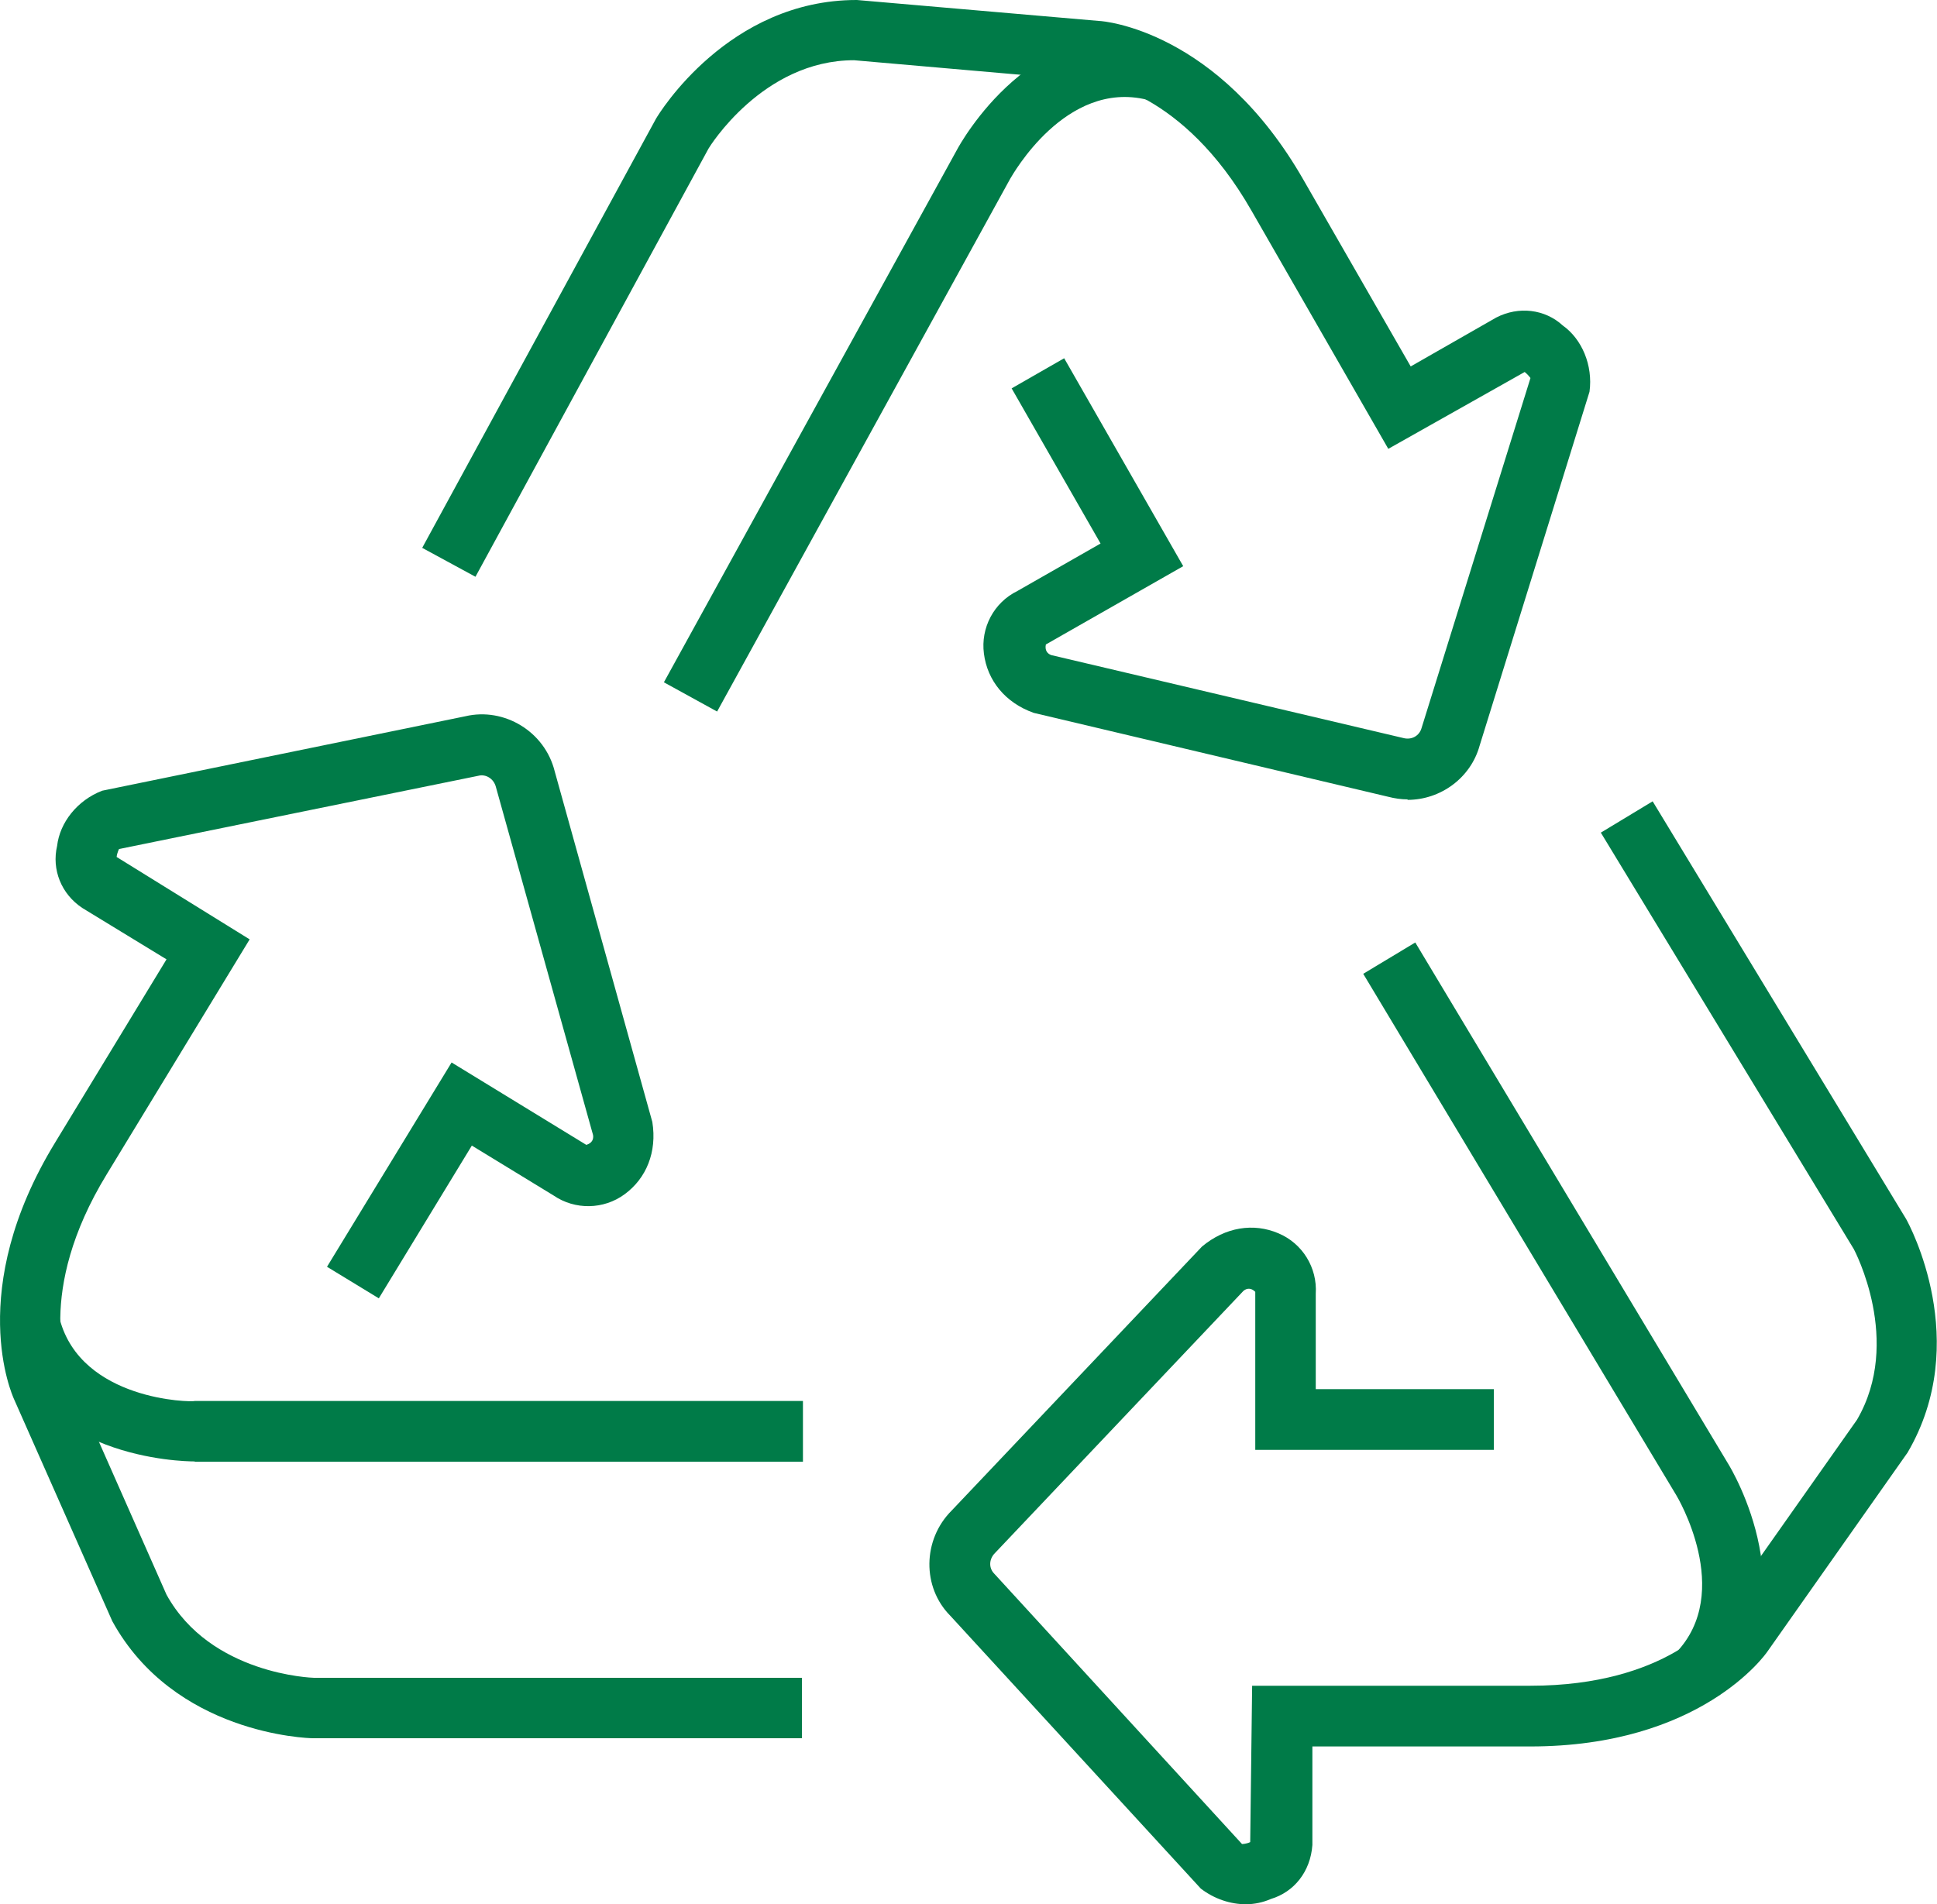 <svg xmlns="http://www.w3.org/2000/svg" id="Layer_2" viewBox="0 0 80.38 79.04"><g id="Layer_1-2"><g id="Grupo_1493"><path d="M58.41,33.18c-.27,0-.54-.04-.81-.11l-14.7-3.48c-1.19-.42-1.93-1.35-2.07-2.46-.14-1.07.41-2.12,1.39-2.6l3.45-1.97-3.69-6.44,2.18-1.25,4.94,8.63-5.7,3.25c-.05.24.06.38.22.44l14.6,3.44c.36.1.68-.09.77-.41l4.52-14.53s-.1-.14-.24-.25l-5.66,3.19-5.68-9.89c-2.86-5-6.38-5.36-6.53-5.37l-9.96-.87h0c-3.8,0-6.02,3.63-6.04,3.67l-9.67,17.77-2.21-1.2L27.22,4.93c.14-.24,3.01-4.93,8.32-4.93h.02l10.05.87c.17,0,4.94.38,8.5,6.63l4.43,7.71,3.55-2.03c.93-.48,2.02-.35,2.76.33.79.56,1.26,1.65,1.11,2.75l-4.56,14.69c-.37,1.34-1.62,2.25-2.99,2.25Z" style="fill:#007b48; stroke-width:0px;"></path><path d="M29.75,29.53l-2.2-1.21,12.16-22.1c.12-.23,3.19-5.83,8.49-4.52l-.6,2.44c-3.38-.83-5.58,3.12-5.68,3.28l-12.16,22.11Z" style="fill:#007b48; stroke-width:0px;"></path><path d="M51.7,79.04c-.64,0-1.31-.22-1.87-.65l-10.4-11.33c-1.17-1.18-1.15-3.15.06-4.36l10.39-10.96c.97-.81,2.14-.99,3.17-.55,1,.42,1.62,1.43,1.55,2.51v3.96h7.39v2.52h-9.9v-6.56c-.18-.18-.36-.15-.49-.04l-10.31,10.88c-.26.26-.26.63-.03.86l10.28,11.22s.18,0,.34-.08l.08-6.49h11.41s.09,0,.14,0c5.67,0,7.71-2.76,7.8-2.88l5.75-8.16c1.9-3.26-.11-7.04-.13-7.08l-10.5-17.29,2.15-1.3,10.52,17.34c.14.25,2.75,5.09.06,9.69l-5.81,8.25c-.1.15-2.79,3.95-9.85,3.95h-9.04v4.09c-.08,1.11-.76,1.95-1.72,2.24-.32.14-.68.22-1.05.22Z" style="fill:#007b48; stroke-width:0px;"></path><path d="M71.35,70.36l-1.81-1.75c2.44-2.53.04-6.52.02-6.55l-12.99-21.64,2.16-1.3,12.98,21.63c.14.22,3.43,5.7-.36,9.61Z" style="fill:#007b48; stroke-width:0px;"></path><path d="M33.29,72.15H13c-.26,0-5.77-.18-8.34-4.86L.58,58.07c-.07-.16-2.04-4.51,1.71-10.65l4.62-7.6-3.49-2.13c-.88-.58-1.28-1.6-1.05-2.58.11-.96.83-1.89,1.87-2.29l15.07-3.09c1.61-.38,3.3.63,3.71,2.29l4.05,14.55c.2,1.25-.25,2.34-1.15,3-.87.64-2.06.66-2.95.05l-3.39-2.07-3.86,6.34-2.15-1.31,5.17-8.48,5.59,3.42c.24-.07.31-.24.28-.41l-4.03-14.44c-.09-.36-.43-.55-.73-.47l-14.91,3.04s-.08.15-.1.33l5.52,3.42-5.93,9.75c-3,4.91-1.62,8.17-1.56,8.31l4.04,9.14c1.83,3.32,6.07,3.45,6.11,3.45h20.26s0,2.51,0,2.51Z" style="fill:#007b48; stroke-width:0px;"></path><path d="M8.08,60.66c-.53,0-6.65-.12-8.03-5.25l2.43-.65c.9,3.37,5.45,3.45,5.61,3.39h25.23v2.52H8.08Z" style="fill:#007b48; stroke-width:0px;"></path></g></g></svg>